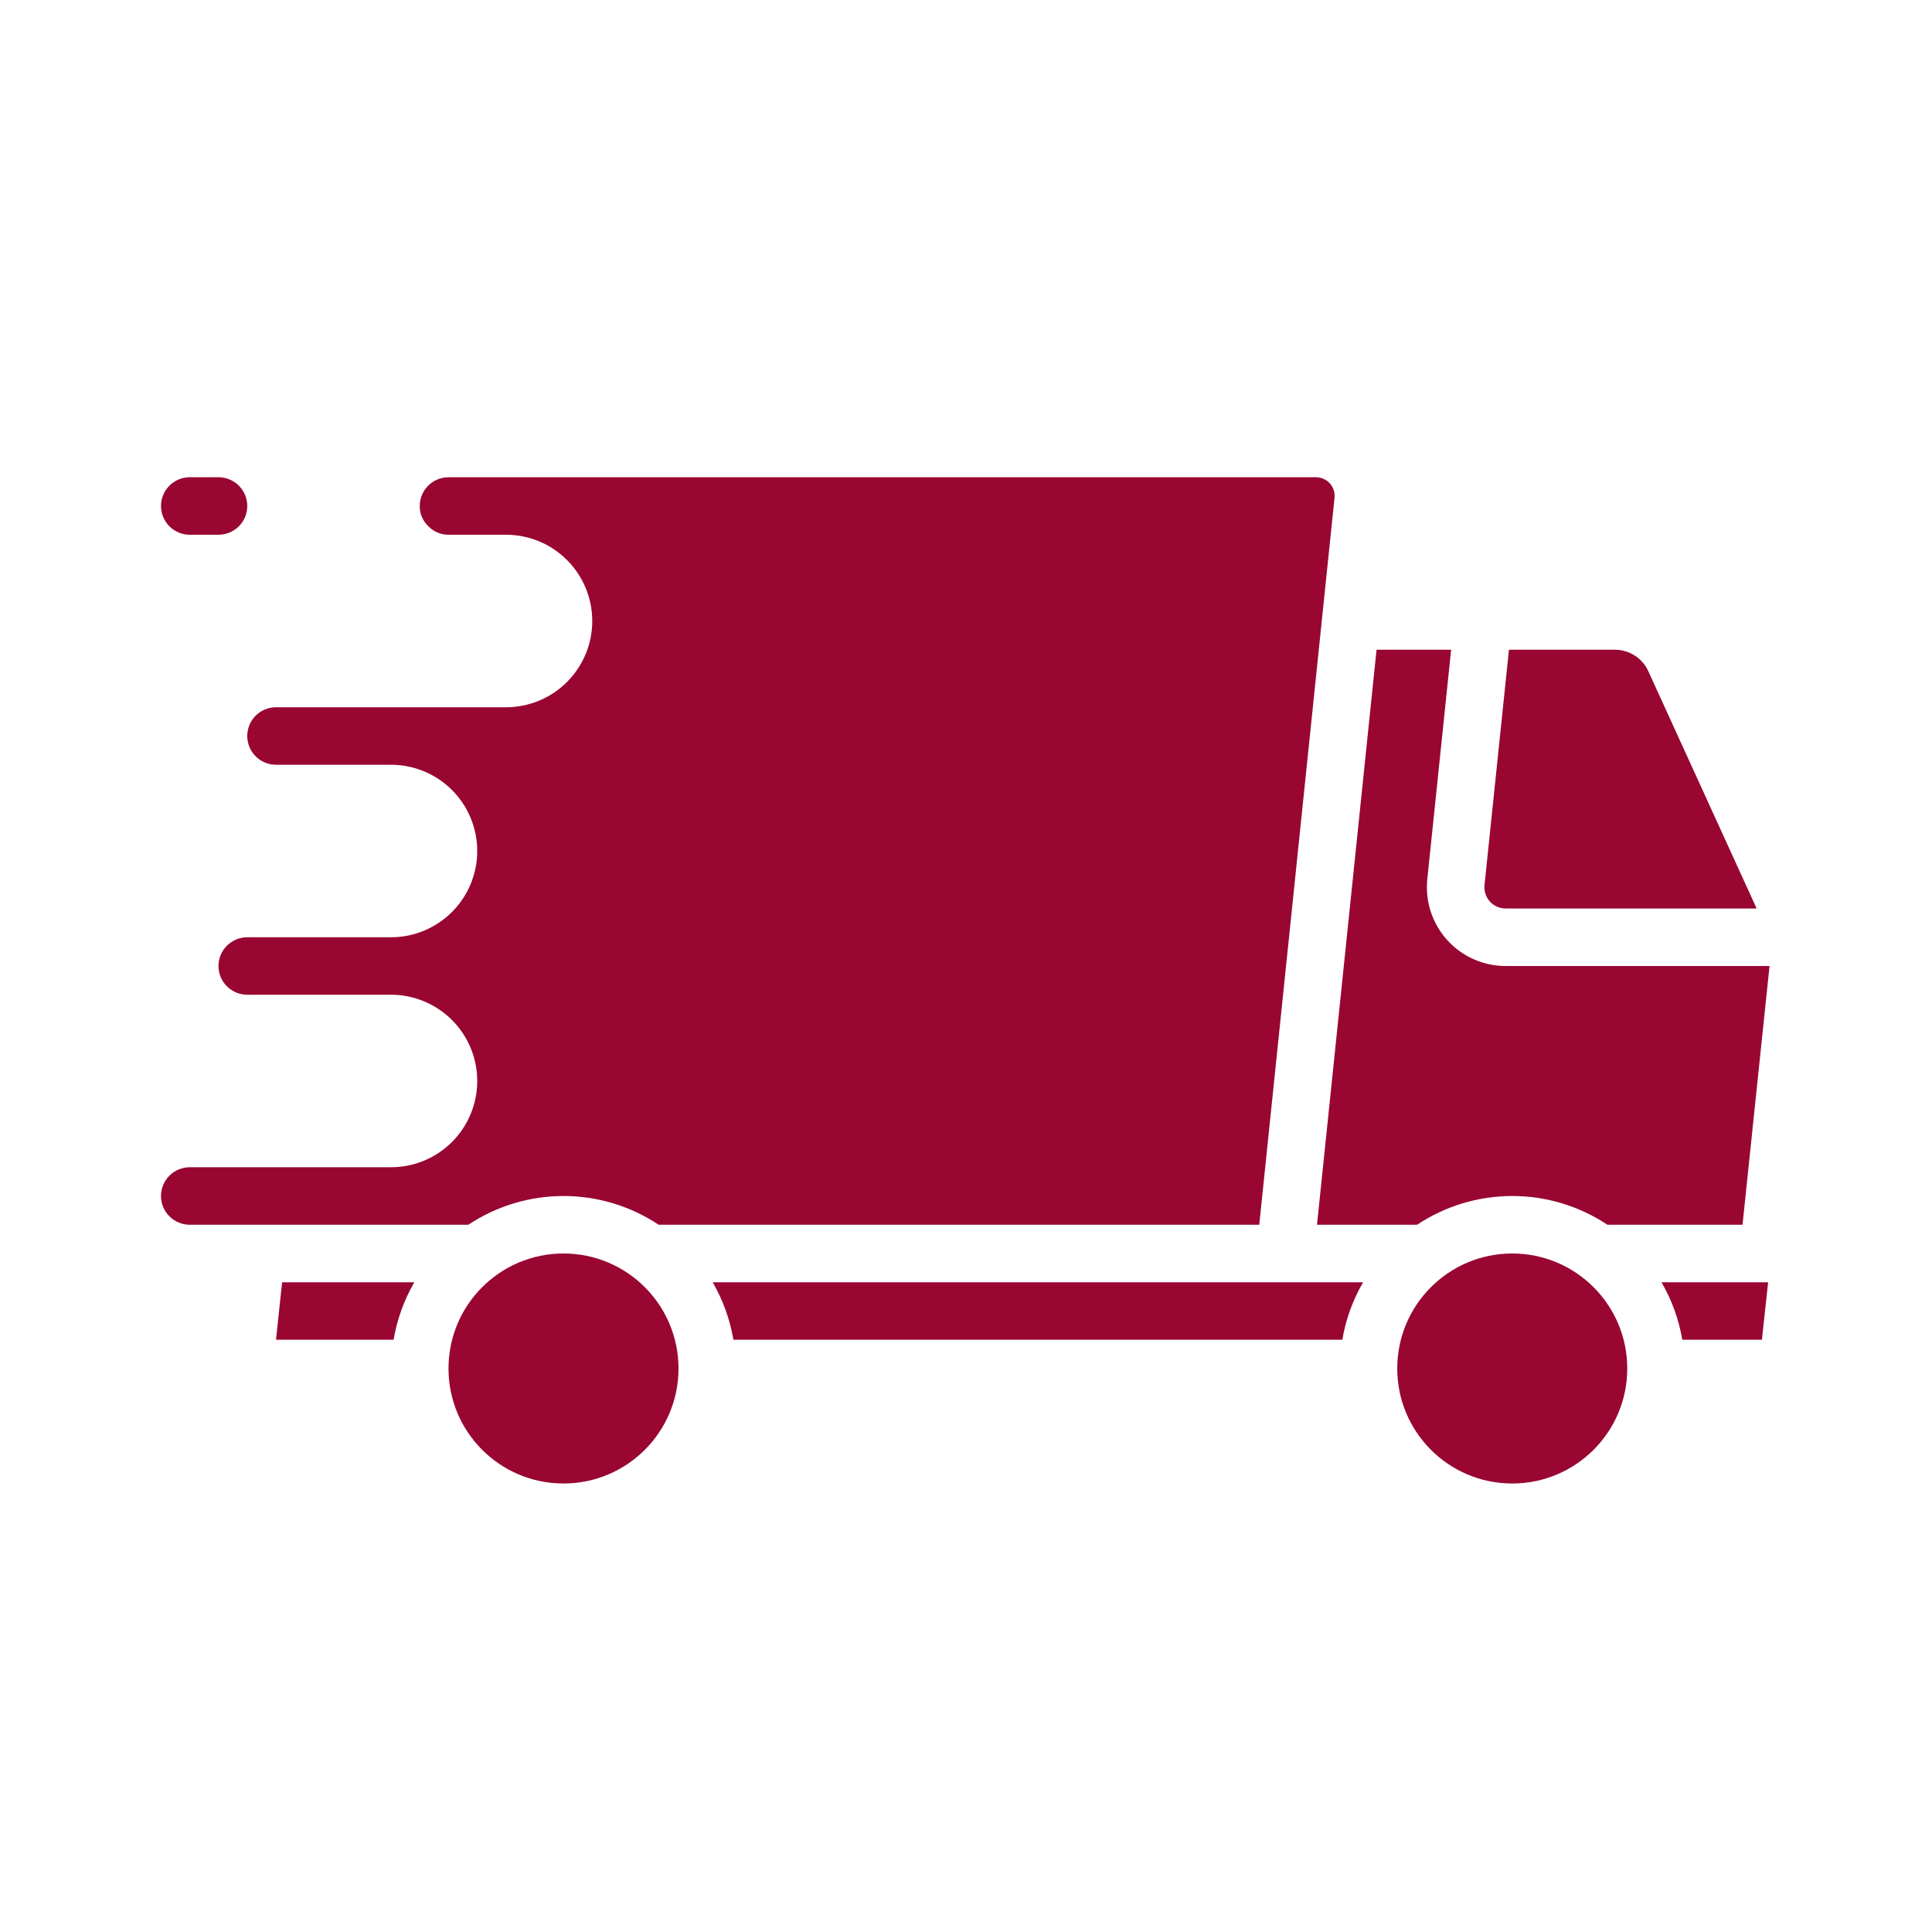 <svg xmlns="http://www.w3.org/2000/svg" fill="none" viewBox="0 0 56 56" height="56" width="56">
<path fill="#990632" d="M12.01 37.167H8.177L8 38.833H11.408C11.508 38.246 11.711 37.682 12.01 37.167Z"></path>
<path fill="#990632" d="M16.333 43C18.174 43 19.667 41.508 19.667 39.667C19.667 37.826 18.174 36.333 16.333 36.333C14.492 36.333 13 37.826 13 39.667C13 41.508 14.492 43 16.333 43Z"></path>
<path fill="#990632" d="M5.5 13.833C5.279 13.833 5.067 13.921 4.911 14.077C4.754 14.234 4.667 14.446 4.667 14.667C4.667 14.888 4.754 15.1 4.911 15.256C5.067 15.412 5.279 15.5 5.5 15.5H6.333C6.554 15.5 6.766 15.412 6.923 15.256C7.079 15.1 7.167 14.888 7.167 14.667C7.167 14.446 7.079 14.234 6.923 14.077C6.766 13.921 6.554 13.833 6.333 13.833H5.5ZM5.5 33.833C5.279 33.833 5.067 33.921 4.911 34.077C4.754 34.234 4.667 34.446 4.667 34.667C4.667 34.888 4.754 35.1 4.911 35.256C5.067 35.412 5.279 35.5 5.5 35.5H13.575C14.392 34.957 15.352 34.667 16.333 34.667C17.315 34.667 18.274 34.957 19.092 35.5H36.5L38.682 14.429C38.69 14.354 38.682 14.278 38.659 14.206C38.635 14.134 38.597 14.068 38.546 14.011C38.495 13.955 38.433 13.91 38.364 13.88C38.295 13.849 38.22 13.833 38.144 13.833H13C12.779 13.833 12.567 13.921 12.411 14.077C12.254 14.234 12.167 14.446 12.167 14.667C12.166 14.774 12.186 14.88 12.227 14.98C12.268 15.079 12.329 15.169 12.406 15.244C12.482 15.325 12.574 15.39 12.676 15.434C12.779 15.478 12.889 15.5 13 15.5H14.667C15.33 15.5 15.966 15.763 16.434 16.232C16.903 16.701 17.167 17.337 17.167 18C17.167 18.663 16.903 19.299 16.434 19.768C15.966 20.237 15.33 20.5 14.667 20.5H8C7.779 20.5 7.567 20.588 7.411 20.744C7.254 20.9 7.167 21.112 7.167 21.333C7.167 21.554 7.254 21.766 7.411 21.923C7.567 22.079 7.779 22.167 8 22.167H11.333C11.996 22.167 12.632 22.43 13.101 22.899C13.57 23.368 13.833 24.004 13.833 24.667C13.833 25.33 13.57 25.966 13.101 26.434C12.632 26.903 11.996 27.167 11.333 27.167H7.167C6.946 27.167 6.734 27.254 6.577 27.411C6.421 27.567 6.333 27.779 6.333 28C6.333 28.221 6.421 28.433 6.577 28.589C6.734 28.745 6.946 28.833 7.167 28.833H11.333C11.996 28.833 12.632 29.097 13.101 29.566C13.57 30.034 13.833 30.67 13.833 31.333C13.833 31.996 13.57 32.632 13.101 33.101C12.632 33.57 11.996 33.833 11.333 33.833H5.5Z"></path>
<path fill="#990632" d="M43.833 43C45.674 43 47.167 41.508 47.167 39.667C47.167 37.826 45.674 36.333 43.833 36.333C41.992 36.333 40.5 37.826 40.5 39.667C40.5 41.508 41.992 43 43.833 43Z"></path>
<path fill="#990632" d="M21.258 38.833H38.908C39.007 38.246 39.211 37.682 39.51 37.167H20.657C20.955 37.682 21.159 38.246 21.258 38.833ZM46.816 18.833H43.738L43.029 25.657C43.02 25.742 43.03 25.829 43.057 25.911C43.084 25.993 43.128 26.068 43.186 26.132C43.243 26.195 43.314 26.246 43.393 26.281C43.472 26.316 43.557 26.334 43.643 26.333H50.917L47.773 19.446C47.688 19.264 47.553 19.109 47.383 19.001C47.214 18.892 47.017 18.834 46.816 18.833ZM51.25 37.167H48.159C48.458 37.681 48.663 38.246 48.762 38.833H51.07L51.25 37.167Z"></path>
<path fill="#990632" d="M43.643 28C43.324 28 43.007 27.933 42.715 27.804C42.423 27.674 42.161 27.484 41.947 27.247C41.733 27.01 41.571 26.73 41.472 26.427C41.372 26.123 41.338 25.801 41.371 25.483L42.062 18.833H39.9L38.174 35.5H41.075C41.892 34.956 42.852 34.667 43.833 34.667C44.815 34.667 45.774 34.956 46.592 35.5H50.508L51.291 28H43.643Z"></path>
</svg>
